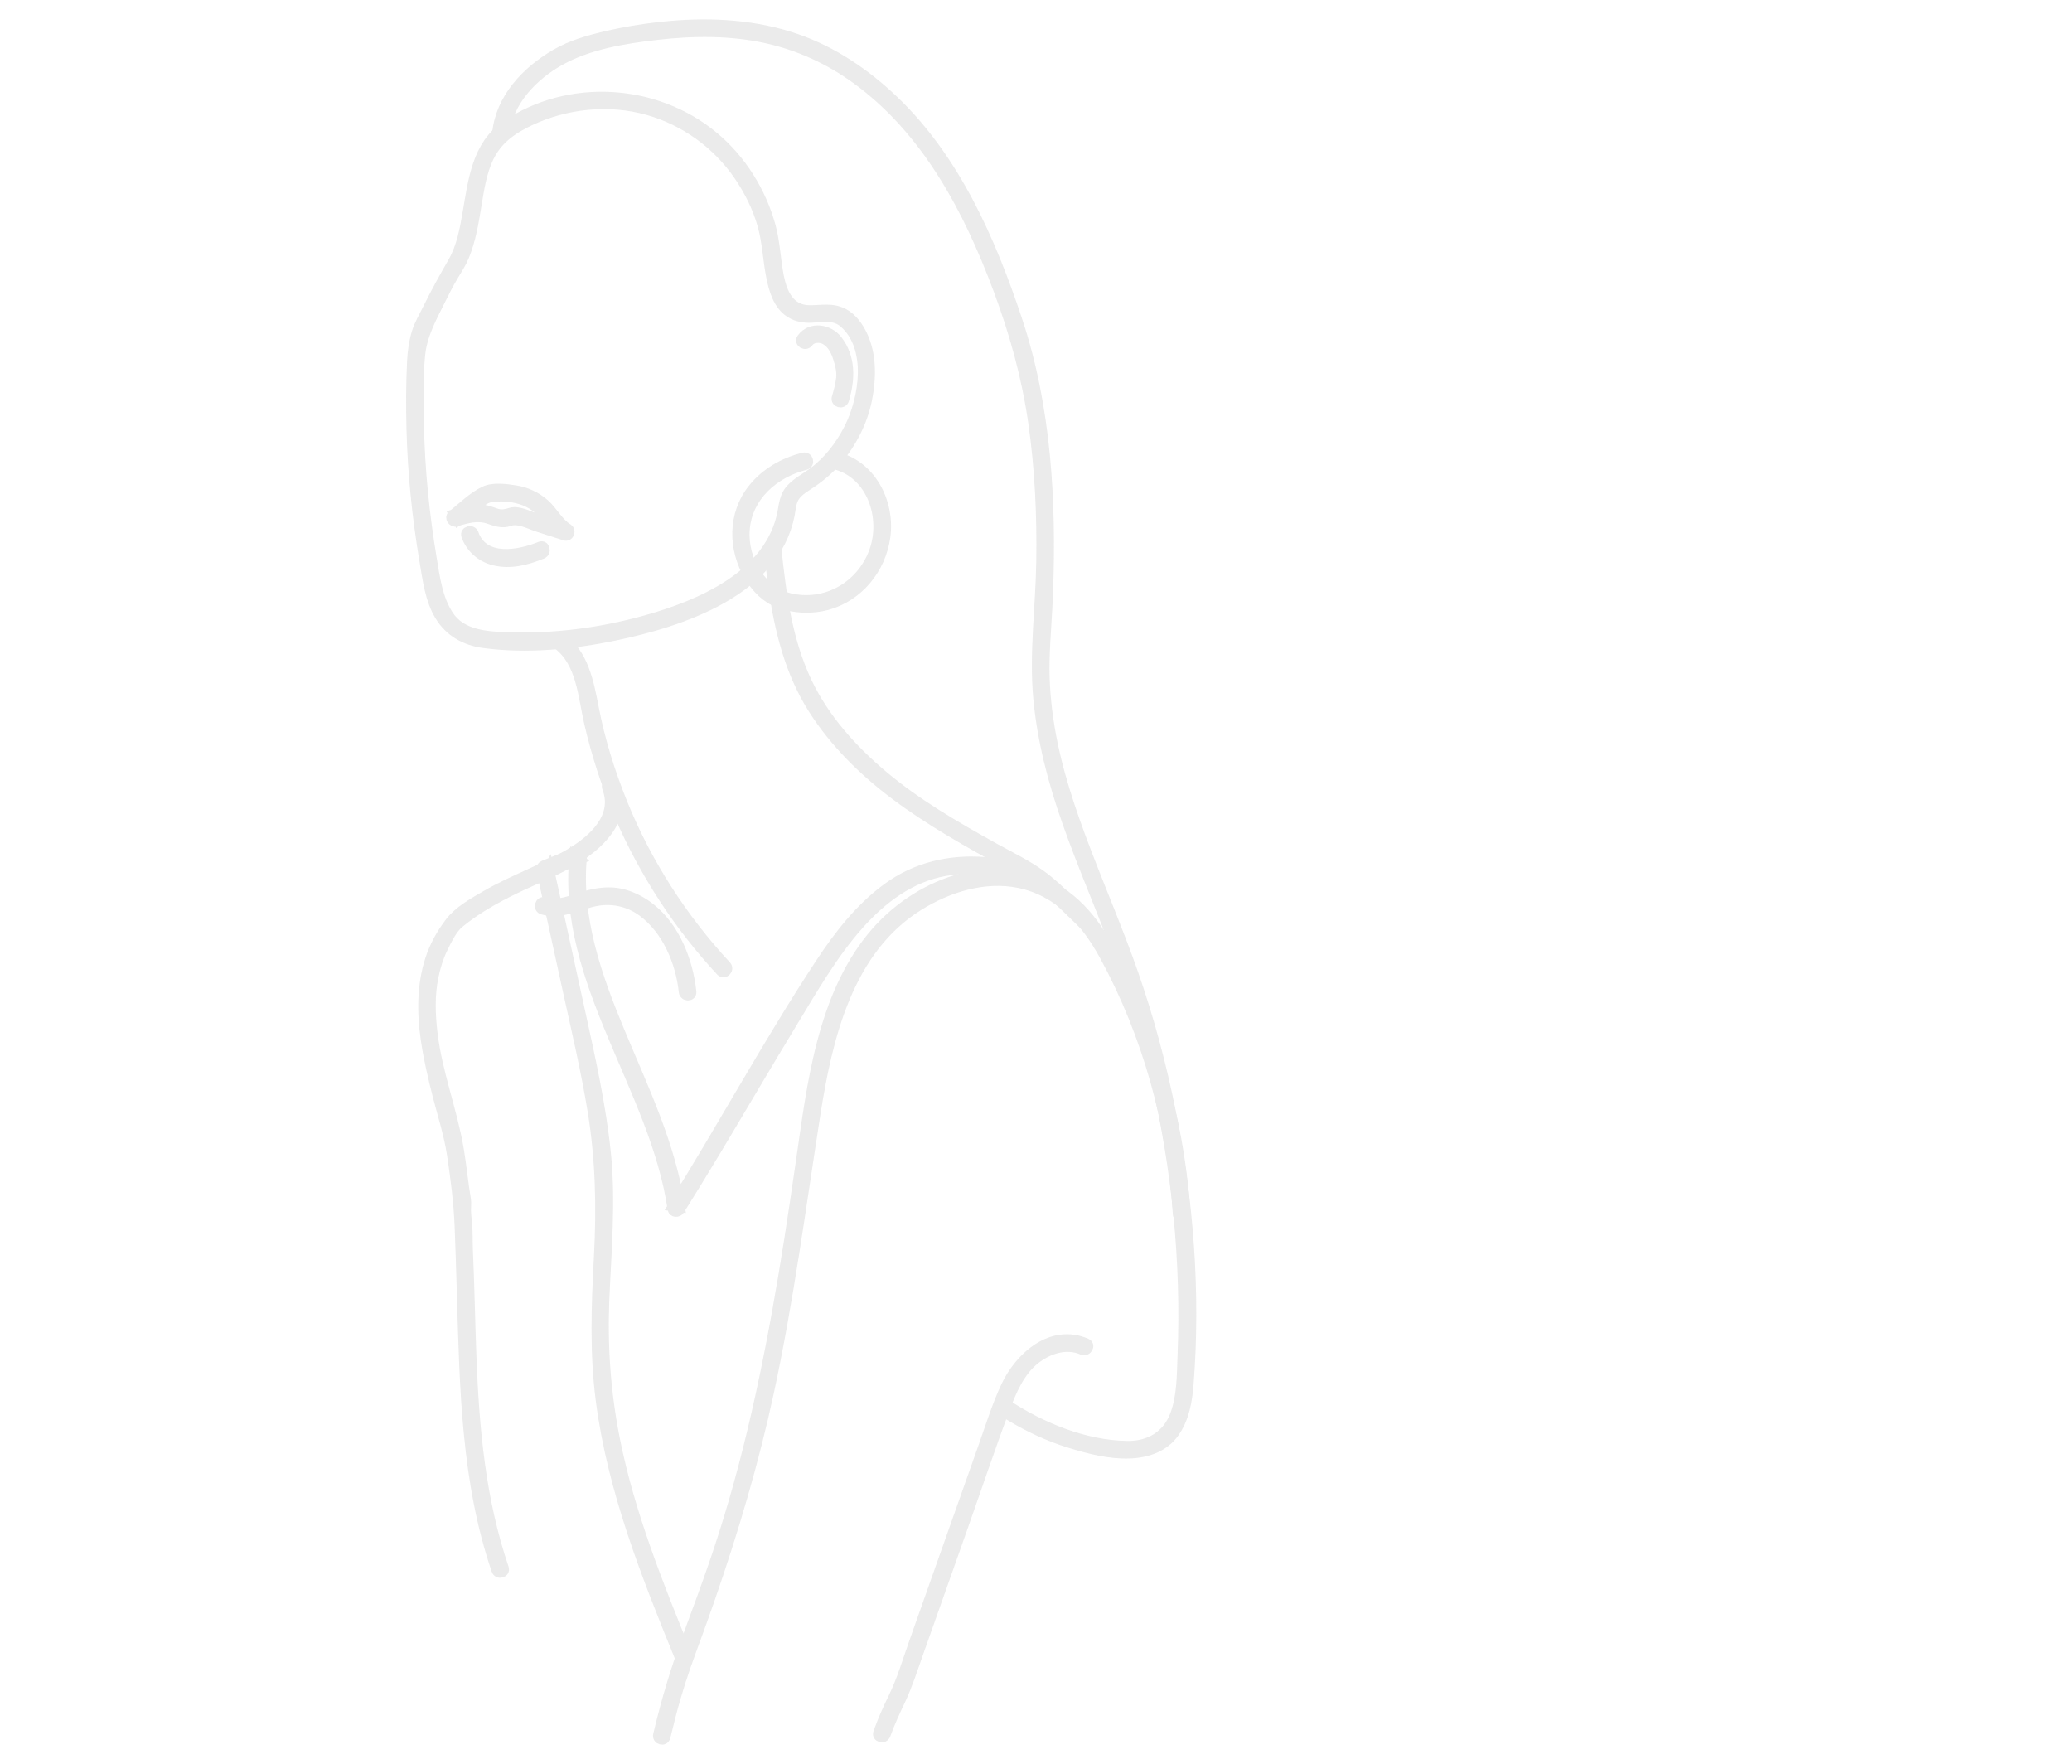 <?xml version="1.0" encoding="utf-8"?>
<!-- Generator: Adobe Illustrator 16.0.0, SVG Export Plug-In . SVG Version: 6.00 Build 0)  -->
<!DOCTYPE svg PUBLIC "-//W3C//DTD SVG 1.1//EN" "http://www.w3.org/Graphics/SVG/1.1/DTD/svg11.dtd">
<svg version="1.1" id="Calque_1" xmlns="http://www.w3.org/2000/svg" xmlns:xlink="http://www.w3.org/1999/xlink" x="0px" y="0px"
	 width="410px" height="349px" viewBox="0 0 410 349" enable-background="new 0 0 410 349" xml:space="preserve">
<g opacity="0.6">
	<g>
		<g>
			<path fill="#DDDDDD" stroke="#DDDDDD" stroke-width="2" stroke-miterlimit="10" d="M154.834,101.417
				c0.28-1.606,0.474-3.326,1.616-4.591c1.245-1.379,2.919-2.231,4.401-3.319c3.104-2.277,5.511-5.435,7.226-8.854
				c2.95-5.879,4.54-15.936-1.097-20.812c-1.631-1.41-3.729-1.229-5.724-1.037c-1.742,0.167-3.396,0.001-4.896-0.947
				c-2.37-1.498-3.246-4.575-3.755-7.153c-0.658-3.335-0.764-6.714-1.671-10.009c-0.984-3.569-2.649-6.918-4.731-9.969
				c-4.291-6.283-10.751-10.929-18.068-12.976c-7.685-2.151-16.141-1.258-23.323,2.138c-3.442,1.628-6.326,3.642-8.045,7.117
				c-1.493,3.019-1.977,6.505-2.52,9.792c-0.551,3.341-1.101,6.7-2.395,9.849c-0.565,1.376-1.347,2.592-2.116,3.856
				c-0.962,1.581-1.784,3.249-2.609,4.903c-1.793,3.595-3.645,6.928-4.021,11.002c-0.414,4.471-0.291,9.053-0.213,13.538
				c0.157,8.922,1.067,17.793,2.529,26.593c0.638,3.839,1.159,7.942,3.354,11.258c2.522,3.812,7.386,4.138,11.521,4.285
				c9.259,0.331,18.537-0.861,27.453-3.346C138.648,119.697,152.391,113.849,154.834,101.417c0.185-0.935,1.609-0.538,1.427,0.394
				c-2.982,15.17-21.409,21.175-34.507,23.906c-8.401,1.751-17.554,2.651-26.095,1.483c-3.637-0.498-6.688-2.215-8.614-5.375
				c-1.964-3.221-2.433-7.25-3.048-10.894c-1.445-8.578-2.331-17.229-2.558-25.926c-0.118-4.522-0.115-9.07,0.118-13.588
				c0.099-1.907,0.359-3.802,0.921-5.631c0.508-1.656,1.439-3.195,2.199-4.745c1.544-3.144,3.214-6.156,4.957-9.186
				c1.713-2.975,2.346-6.486,2.917-9.826c1.068-6.233,1.853-13.263,7.507-17.125c12.452-8.503,29.747-7.417,41.209,2.188
				c5.419,4.541,9.335,10.833,11.209,17.629c0.9,3.268,0.977,6.657,1.63,9.969c0.668,3.383,2.165,6.686,6.075,6.704
				c2.439,0.012,4.523-0.544,6.787,0.659c1.682,0.896,2.859,2.601,3.665,4.275c1.861,3.876,1.749,8.524,0.938,12.648
				c-0.878,4.465-3.04,8.628-5.969,12.085c-1.467,1.732-3.211,3.216-5.088,4.486c-1.126,0.762-2.326,1.419-3.168,2.522
				c-0.787,1.032-0.871,2.507-1.086,3.741C156.097,102.748,154.673,102.349,154.834,101.417z"/>
			<path fill="#DDDDDD" stroke="#DDDDDD" stroke-width="2" stroke-miterlimit="10" d="M98.397,26.303
				c0.686-6.869,5.828-12.226,11.555-15.567c3.157-1.842,6.606-2.798,10.141-3.616c4.128-0.956,8.327-1.602,12.545-1.978
				c8.357-0.744,16.998-0.207,24.965,2.557c7.22,2.504,13.667,6.887,19.17,12.13c12.21,11.632,19.294,27.82,24.529,43.568
				c5.736,17.255,6.725,35.713,6.075,53.758c-0.163,4.526-0.587,9.044-0.693,13.57c-0.103,4.418,0.284,8.84,1.004,13.196
				c1.385,8.393,4.146,16.492,7.171,24.416c3.127,8.19,6.592,16.248,9.471,24.531c3.027,8.708,5.425,17.631,7.251,26.668
				c3.589,17.746,5.008,36.229,3.603,54.299c-0.262,3.344-0.868,6.809-2.844,9.6c-2.045,2.889-5.408,3.984-8.81,4.115
				c-3.977,0.152-8.114-0.928-11.878-2.092c-3.999-1.238-7.833-3.008-11.424-5.15c-0.737-0.439-1.457-0.908-2.171-1.385
				c-0.789-0.525-0.049-1.807,0.746-1.277c6.996,4.666,15.735,8.318,24.258,8.432c4.37,0.057,7.879-1.992,9.454-6.121
				c1.408-3.691,1.343-7.928,1.498-11.816c0.742-18.549-1.135-37.176-5.396-55.234c-2.107-8.935-4.868-17.694-8.132-26.271
				c-3.072-8.073-6.489-16.011-9.353-24.164c-2.782-7.92-4.923-16.068-5.678-24.447c-0.805-8.922,0.465-17.958,0.6-26.896
				c0.14-9.237-0.278-18.501-1.603-27.649c-1.306-9.008-3.717-17.684-6.896-26.2c-5.921-15.86-14.163-31.563-28.172-41.706
				c-5.33-3.86-11.35-6.611-17.777-8.023c-7.061-1.552-14.441-1.479-21.591-0.663c-6.489,0.74-13.562,1.881-19.316,5.125
				c-5.243,2.956-10.2,8.044-10.824,14.291C99.782,27.242,98.302,27.251,98.397,26.303L98.397,26.303z"/>
			<path fill="#DDDDDD" stroke="#DDDDDD" stroke-width="2" stroke-miterlimit="10" d="M142.65,192.124
				c-8.383-9.031-15.156-19.447-20.048-30.756c-2.556-5.91-4.553-12.048-6.008-18.32c-1.243-5.348-1.509-12.091-6.337-15.646
				c-0.759-0.559-0.023-1.843,0.747-1.277c4.462,3.285,5.499,8.863,6.488,13.979c1.235,6.404,3.195,12.664,5.632,18.708
				c4.794,11.892,11.854,22.874,20.569,32.264C144.344,191.776,143.3,192.824,142.65,192.124L142.65,192.124z"/>
			<path fill="#DDDDDD" stroke="#DDDDDD" stroke-width="2" stroke-miterlimit="10" d="M233.079,240.207
				c-1.075-17.709-6.005-35.525-14.511-51.127c-3.714-6.813-9.019-12.768-16.899-14.392c-6.864-1.414-14.088,0.853-19.898,4.474
				c-14.022,8.736-18.062,26.109-20.442,41.332c-2.864,18.322-5.256,36.68-9.164,54.826c-2.999,13.924-7.021,27.477-11.68,40.93
				c-4.155,12-5.875,15.016-8.824,27.383c-0.221,0.928-1.646,0.533-1.426-0.393c3.669-15.385,6.825-21.168,11.834-36.141
				c5.984-17.883,9.875-36.396,12.993-54.969c1.543-9.188,2.862-18.408,4.187-27.627c1.169-8.135,2.494-16.297,5.192-24.088
				c2.447-7.064,6.168-13.842,11.761-18.895c4.897-4.424,11.219-7.621,17.796-8.468c5.972-0.769,11.905,0.506,16.781,4.108
				c5.654,4.178,9.035,10.693,11.936,16.922c6.757,14.503,10.874,30.143,11.844,46.123
				C234.615,241.16,233.137,241.154,233.079,240.207L233.079,240.207z"/>
			<path fill="#DDDDDD" stroke="#DDDDDD" stroke-width="2" stroke-miterlimit="10" d="M214.209,267.059
				c-3.29-1.428-6.95-0.166-9.59,2.008c-2.869,2.361-4.443,6.033-5.721,9.42c-2.994,7.943-5.683,16.016-8.517,24.018
				c-2.89,8.168-5.781,16.336-8.671,24.504c-1.116,3.156-2.135,6.371-3.566,9.402c-1.06,2.244-2.087,4.439-2.924,6.785
				c-0.319,0.891-1.748,0.506-1.427-0.393c0.85-2.383,1.852-4.643,2.963-6.908c1.712-3.49,2.824-7.293,4.118-10.949
				c3.088-8.725,6.177-17.449,9.265-26.176c1.51-4.27,3.021-8.539,4.533-12.809c1.381-3.904,2.623-7.9,4.379-11.656
				c2.747-5.877,9.064-11.49,15.904-8.523C215.828,266.16,215.075,267.434,214.209,267.059L214.209,267.059z"/>
			<path fill="#DDDDDD" stroke="#DDDDDD" stroke-width="2" stroke-miterlimit="10" d="M208.031,176.74
				c-2.939-2.04-5.979-3.557-9.51-4.235c-3.758-0.721-7.758-0.862-11.528-0.193c-6.836,1.214-12.461,5.463-16.99,10.531
				c-5.261,5.887-9.234,12.896-13.314,19.611c-4.954,8.152-9.764,16.395-14.669,24.574c-2.485,4.143-4.999,8.268-7.561,12.361
				c-0.304,0.488-1.252,0.5-1.351-0.176c-3.528-24.008-21.945-44.855-19.433-69.9c0.312,0.237,0.624,0.476,0.937,0.713
				c-2.188,0.87-4.376,1.739-6.564,2.608c0.172-0.303,0.345-0.606,0.518-0.91c2.084,9.521,4.168,19.043,6.254,28.564
				c2.013,9.195,4.086,18.396,5.049,27.775c0.989,9.648,0.115,19.275-0.292,28.926c-0.393,9.373,0.26,18.641,2.104,27.846
				c2.963,14.777,8.619,28.848,14.3,42.748c0.36,0.883-1.071,1.264-1.428,0.395c-6.71-16.426-13.34-33.141-15.654-50.85
				c-1.234-9.439-0.898-18.801-0.383-28.275c0.533-9.803,0.348-19.369-1.243-29.074c-1.301-7.948-3.157-15.804-4.879-23.668
				c-1.752-7.998-3.503-15.996-5.256-23.993c-0.092-0.428,0.127-0.755,0.519-0.91c2.188-0.87,4.376-1.739,6.563-2.609
				c0.424-0.169,0.982,0.264,0.938,0.713c-1.225,12.195,2.901,23.833,7.517,34.916c4.683,11.252,10.073,22.418,11.862,34.592
				c-0.451-0.059-0.9-0.117-1.353-0.178c9.933-15.879,18.862-32.406,29.161-48.053c3.66-5.562,7.822-10.91,13.232-14.874
				c5.631-4.125,12.299-5.698,19.198-5.158c5.237,0.409,9.682,1.904,14.004,4.903C209.556,176.004,208.816,177.285,208.031,176.74
				L208.031,176.74z"/>
			<path fill="#DDDDDD" stroke="#DDDDDD" stroke-width="2" stroke-miterlimit="10" d="M214.416,182.832
				c-2.506-2.385-4.939-4.863-7.563-7.122c-2.268-1.952-4.844-3.346-7.453-4.78c-7.733-4.25-15.471-8.542-22.518-13.882
				c-6.175-4.679-11.75-10.184-15.93-16.736c-4.667-7.315-6.729-15.745-7.919-24.246c-0.355-2.536-0.636-5.083-0.908-7.629
				c-0.101-0.947,1.378-0.938,1.479,0c0.969,9.043,2.121,18.239,6.075,26.541c3.469,7.285,8.975,13.379,15.109,18.528
				c6.694,5.62,14.306,10.027,21.924,14.255c3.096,1.717,6.346,3.265,9.221,5.345c2.237,1.618,4.211,3.581,6.198,5.49
				c1.108,1.065,2.217,2.131,3.33,3.191C216.154,182.445,215.106,183.489,214.416,182.832L214.416,182.832z"/>
			<path fill="#DDDDDD" stroke="#DDDDDD" stroke-width="2" stroke-miterlimit="10" d="M135.316,196.225
				c-0.621-5.908-3.293-12.268-8.177-15.883c-2.484-1.838-5.535-2.595-8.591-2.182c-3.8,0.512-7.261,2.949-11.187,1.775
				c-0.912-0.272-0.523-1.699,0.393-1.426c2.281,0.682,4.48-0.068,6.655-0.781c1.926-0.631,3.827-1.136,5.862-1.168
				c3.071-0.049,5.933,1.188,8.32,3.044c4.949,3.849,7.563,10.552,8.203,16.62C136.896,197.172,135.416,197.162,135.316,196.225
				L135.316,196.225z"/>
			<path fill="#DDDDDD" stroke="#DDDDDD" stroke-width="2" stroke-miterlimit="10" d="M121.582,155.49
				c2.564,6.693-3.262,11.872-8.497,14.939c-3.563,2.087-7.492,3.603-11.203,5.405c-3.899,1.894-7.7,4.022-11.056,6.789
				c-1.385,1.143-2.415,3.355-3.2,4.939c-0.881,1.783-1.457,3.706-1.861,5.647c-0.771,3.691-0.627,7.538-0.182,11.261
				c0.933,7.815,3.876,15.172,5.185,22.893c0.561,3.309,0.857,6.656,1.419,9.967c0.102,0.611,0.017,1.297,0.013,1.916
				c-0.008,0.928,0.114,1.822,0.202,2.742c0.174,1.785,0.095,3.609,0.176,5.402c0.313,7.031,0.43,14.07,0.699,21.102
				c0.538,14.119,1.808,28.313,6.404,41.758c0.311,0.904-1.118,1.289-1.425,0.393c-5.98-17.488-6.302-36.084-6.843-54.367
				c-0.137-4.586-0.259-9.176-0.454-13.758c-0.202-4.754-0.806-9.49-1.528-14.207c-0.588-3.842-1.812-7.621-2.778-11.379
				c-0.966-3.751-1.852-7.525-2.403-11.361c-0.754-5.24-0.761-10.621,0.866-15.705c0.855-2.674,2.233-5.152,3.935-7.379
				c1.759-2.301,4.678-3.896,7.147-5.334c5.42-3.152,11.442-5.173,16.812-8.397c4.489-2.697,9.336-7.158,7.147-12.872
				C119.814,154.991,121.244,154.609,121.582,155.49L121.582,155.49z"/>
			<path fill="#DDDDDD" stroke="#DDDDDD" stroke-width="2" stroke-miterlimit="10" d="M158.663,66.976
				c1.758-2.437,5.319-1.87,7.029,0.343c2.7,3.495,2.505,7.768,1.316,11.772c-0.271,0.912-1.698,0.524-1.427-0.393
				c0.377-1.271,0.729-2.537,0.873-3.859c0.156-1.452-0.232-2.824-0.673-4.188c-0.427-1.321-1.124-2.621-2.327-3.374
				c-1.069-0.669-2.736-0.635-3.515,0.445C159.388,68.488,158.104,67.751,158.663,66.976L158.663,66.976z"/>
			<path fill="#DDDDDD" stroke="#DDDDDD" stroke-width="2" stroke-miterlimit="10" d="M111.587,105.859
				c-1.428-0.898-2.42-2.175-3.451-3.484c-1.389-1.761-2.988-2.949-5.148-3.608c-1.887-0.576-4.166-0.733-6.104-0.349
				c-1.163,0.23-2.184,1.336-3.079,2.035c-1.076,0.84-2.153,1.68-3.229,2.52c-0.239-0.412-0.479-0.824-0.72-1.236
				c1.857-0.579,3.694-1.081,5.654-0.895c0.907,0.086,1.766,0.441,2.621,0.73c1.131,0.384,1.902,0.169,2.978-0.142
				c1.462-0.423,3.442,0.641,4.798,1.074c2.082,0.667,4.167,1.334,6.25,2.002c0.904,0.29,0.519,1.718-0.393,1.426
				c-1.746-0.559-3.492-1.118-5.238-1.677c-1.653-0.53-4.016-1.813-5.712-1.169c-1.366,0.519-2.706,0.045-4.015-0.41
				c-2.242-0.78-4.369-0.194-6.55,0.486c-0.67,0.209-1.316-0.77-0.72-1.236c2.002-1.562,4.034-3.636,6.344-4.722
				c1.773-0.833,4.277-0.468,6.138-0.175c2.131,0.335,4.104,1.265,5.721,2.681c1.7,1.489,2.647,3.642,4.602,4.87
				C113.139,105.088,112.396,106.368,111.587,105.859z"/>
			<path fill="#DDDDDD" stroke="#DDDDDD" stroke-width="2" stroke-miterlimit="10" d="M107.287,109.566
				c-3.048,1.246-6.297,2.111-9.571,1.283c-2.496-0.63-4.571-2.445-5.431-4.862c-0.319-0.901,1.109-1.285,1.427-0.394
				c1.985,5.588,8.985,4.263,13.184,2.548C107.777,107.779,108.158,109.21,107.287,109.566L107.287,109.566z"/>
		</g>
		<path fill="#DDDDDD" stroke="#DDDDDD" stroke-width="2" stroke-miterlimit="10" d="M165.231,90.343
			c7.086,1.554,10.9,9.021,9.942,15.891c-0.882,6.31-5.305,11.762-11.511,13.459c-3.033,0.829-6.613,0.682-9.551-0.435
			c-2.553-0.97-4.433-2.937-5.822-5.232c-3.253-5.379-3.319-12.255,0.667-17.273c2.532-3.188,6.113-5.224,10.032-6.209
			c0.926-0.232,1.317,1.194,0.394,1.426c-6.183,1.554-11.533,6.175-12.032,12.827c-0.456,6.079,3.426,12.588,9.604,13.706
			c6.955,1.259,13.496-2.72,15.961-9.24c2.581-6.827-0.428-15.815-8.077-17.493C163.906,91.565,164.302,90.139,165.231,90.343
			L165.231,90.343z"/>
	</g>
</g>
</svg>
